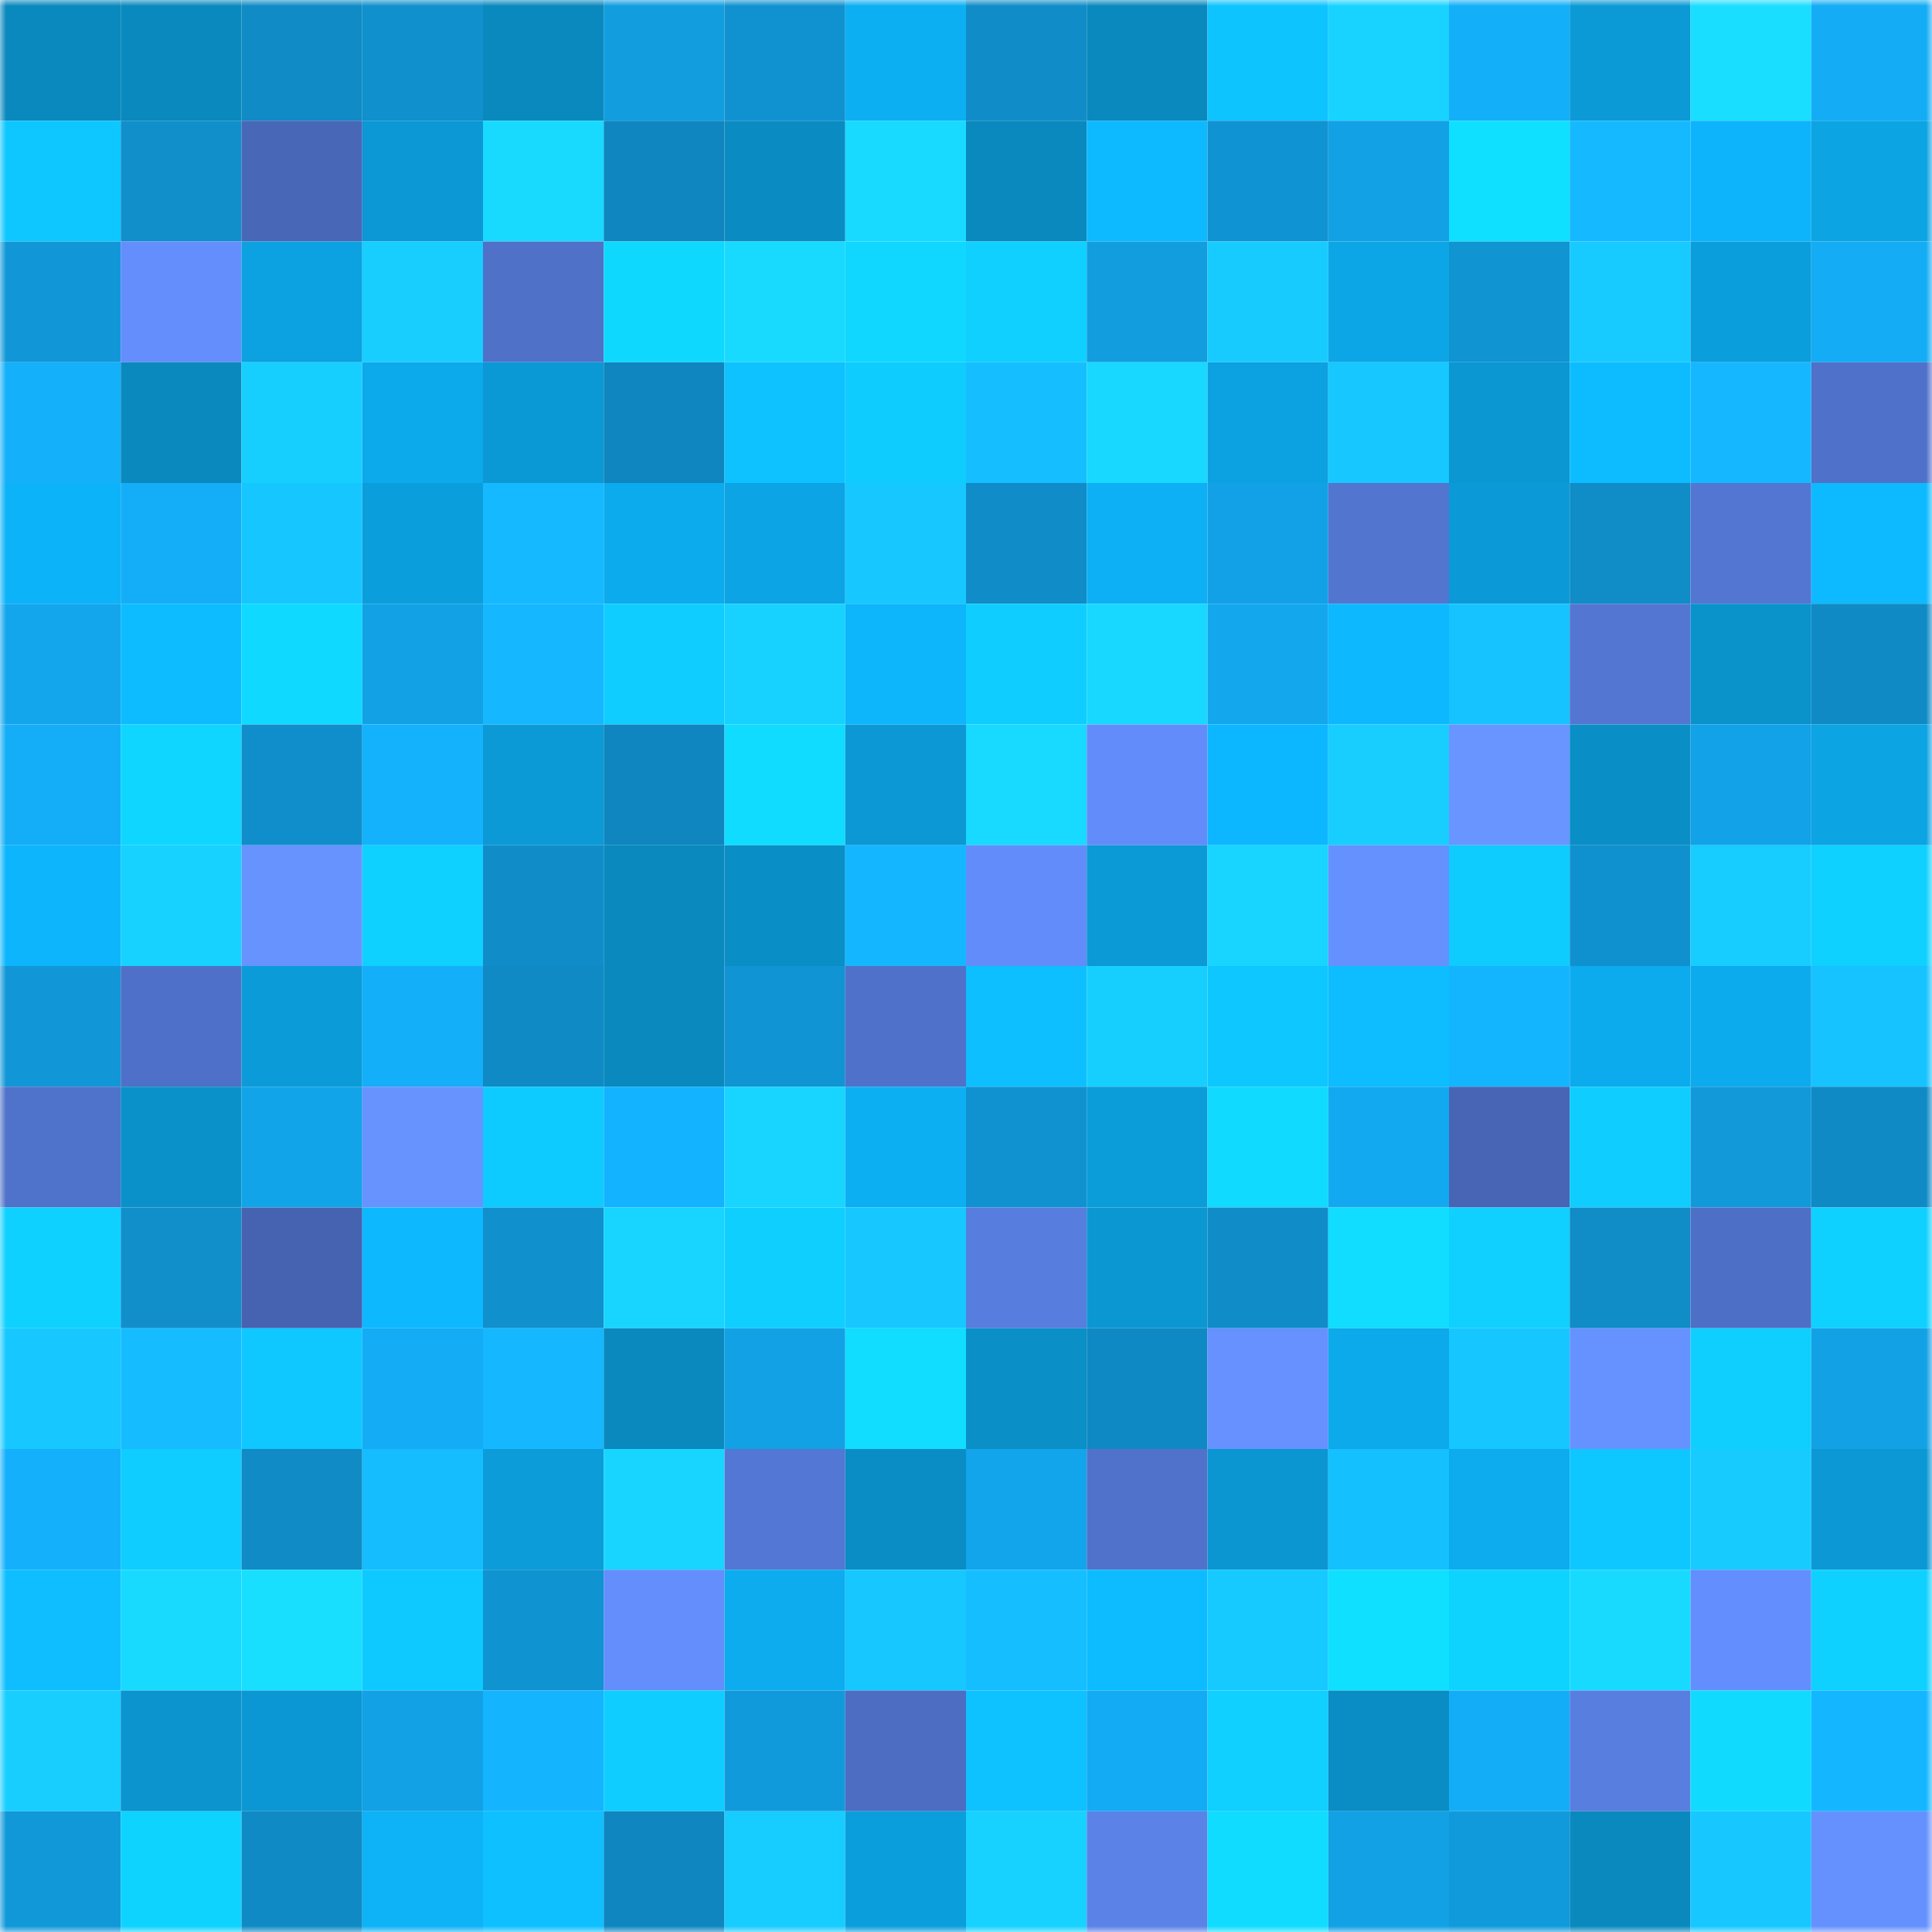 <svg viewBox="0 0 160 160" fill="none" role="img" xmlns="http://www.w3.org/2000/svg" width="240" height="240" name="ens%2Credtoro.eth"><mask id="1518914350" mask-type="alpha" maskUnits="userSpaceOnUse" x="0" y="0" width="160" height="160"><rect width="160" height="160" fill="#FFFFFF"></rect></mask><g mask="url(#1518914350)"><rect x="0" y="0" width="10" height="10" fill="#0a89be"></rect><rect x="10" y="0" width="10" height="10" fill="#0a89be"></rect><rect x="20" y="0" width="10" height="10" fill="#108bc6"></rect><rect x="30" y="0" width="10" height="10" fill="#1090cd"></rect><rect x="40" y="0" width="10" height="10" fill="#0a89be"></rect><rect x="50" y="0" width="10" height="10" fill="#129ddf"></rect><rect x="60" y="0" width="10" height="10" fill="#1092d0"></rect><rect x="70" y="0" width="10" height="10" fill="#0daff3"></rect><rect x="80" y="0" width="10" height="10" fill="#108dc9"></rect><rect x="90" y="0" width="10" height="10" fill="#0a89be"></rect><rect x="100" y="0" width="10" height="10" fill="#0ec4ff"></rect><rect x="110" y="0" width="10" height="10" fill="#18d3ff"></rect><rect x="120" y="0" width="10" height="10" fill="#14aff9"></rect><rect x="130" y="0" width="10" height="10" fill="#0b9ad6"></rect><rect x="140" y="0" width="10" height="10" fill="#19deff"></rect><rect x="150" y="0" width="10" height="10" fill="#13acf5"></rect><rect x="0" y="10" width="10" height="10" fill="#0ec7ff"></rect><rect x="10" y="10" width="10" height="10" fill="#108fcb"></rect><rect x="20" y="10" width="10" height="10" fill="#4867b7"></rect><rect x="30" y="10" width="10" height="10" fill="#0b98d4"></rect><rect x="40" y="10" width="10" height="10" fill="#18daff"></rect><rect x="50" y="10" width="10" height="10" fill="#0f86bf"></rect><rect x="60" y="10" width="10" height="10" fill="#0a8bc2"></rect><rect x="70" y="10" width="10" height="10" fill="#18d9ff"></rect><rect x="80" y="10" width="10" height="10" fill="#0a89be"></rect><rect x="90" y="10" width="10" height="10" fill="#0db9ff"></rect><rect x="100" y="10" width="10" height="10" fill="#1093d2"></rect><rect x="110" y="10" width="10" height="10" fill="#12a1e5"></rect><rect x="120" y="10" width="10" height="10" fill="#10e0ff"></rect><rect x="130" y="10" width="10" height="10" fill="#15b9ff"></rect><rect x="140" y="10" width="10" height="10" fill="#0db4fb"></rect><rect x="150" y="10" width="10" height="10" fill="#0ca4e3"></rect><rect x="0" y="20" width="10" height="10" fill="#1197d8"></rect><rect x="10" y="20" width="10" height="10" fill="#638efc"></rect><rect x="20" y="20" width="10" height="10" fill="#0ca1e0"></rect><rect x="30" y="20" width="10" height="10" fill="#17ceff"></rect><rect x="40" y="20" width="10" height="10" fill="#4f71c8"></rect><rect x="50" y="20" width="10" height="10" fill="#0fd8ff"></rect><rect x="60" y="20" width="10" height="10" fill="#18daff"></rect><rect x="70" y="20" width="10" height="10" fill="#0fd7ff"></rect><rect x="80" y="20" width="10" height="10" fill="#0fd0ff"></rect><rect x="90" y="20" width="10" height="10" fill="#129ddf"></rect><rect x="100" y="20" width="10" height="10" fill="#17cbff"></rect><rect x="110" y="20" width="10" height="10" fill="#0ca6e7"></rect><rect x="120" y="20" width="10" height="10" fill="#1094d2"></rect><rect x="130" y="20" width="10" height="10" fill="#17caff"></rect><rect x="140" y="20" width="10" height="10" fill="#0b9edc"></rect><rect x="150" y="20" width="10" height="10" fill="#13acf5"></rect><rect x="0" y="30" width="10" height="10" fill="#14b0fa"></rect><rect x="10" y="30" width="10" height="10" fill="#0a89be"></rect><rect x="20" y="30" width="10" height="10" fill="#17cfff"></rect><rect x="30" y="30" width="10" height="10" fill="#0ca9eb"></rect><rect x="40" y="30" width="10" height="10" fill="#0b99d5"></rect><rect x="50" y="30" width="10" height="10" fill="#0f86bf"></rect><rect x="60" y="30" width="10" height="10" fill="#0ec1ff"></rect><rect x="70" y="30" width="10" height="10" fill="#0fccff"></rect><rect x="80" y="30" width="10" height="10" fill="#15beff"></rect><rect x="90" y="30" width="10" height="10" fill="#18d8ff"></rect><rect x="100" y="30" width="10" height="10" fill="#0ca1e0"></rect><rect x="110" y="30" width="10" height="10" fill="#16c8ff"></rect><rect x="120" y="30" width="10" height="10" fill="#0b97d2"></rect><rect x="130" y="30" width="10" height="10" fill="#0dbcff"></rect><rect x="140" y="30" width="10" height="10" fill="#15b8ff"></rect><rect x="150" y="30" width="10" height="10" fill="#4f71c9"></rect><rect x="0" y="40" width="10" height="10" fill="#0db3f9"></rect><rect x="10" y="40" width="10" height="10" fill="#13aef7"></rect><rect x="20" y="40" width="10" height="10" fill="#16c7ff"></rect><rect x="30" y="40" width="10" height="10" fill="#0b9edc"></rect><rect x="40" y="40" width="10" height="10" fill="#15b9ff"></rect><rect x="50" y="40" width="10" height="10" fill="#0cabed"></rect><rect x="60" y="40" width="10" height="10" fill="#0ca4e4"></rect><rect x="70" y="40" width="10" height="10" fill="#16c8ff"></rect><rect x="80" y="40" width="10" height="10" fill="#108dc9"></rect><rect x="90" y="40" width="10" height="10" fill="#0db0f5"></rect><rect x="100" y="40" width="10" height="10" fill="#12a1e6"></rect><rect x="110" y="40" width="10" height="10" fill="#5275d0"></rect><rect x="120" y="40" width="10" height="10" fill="#0b9ad7"></rect><rect x="130" y="40" width="10" height="10" fill="#108cc7"></rect><rect x="140" y="40" width="10" height="10" fill="#5376d3"></rect><rect x="150" y="40" width="10" height="10" fill="#0dbaff"></rect><rect x="0" y="50" width="10" height="10" fill="#13a6ed"></rect><rect x="10" y="50" width="10" height="10" fill="#0dbcff"></rect><rect x="20" y="50" width="10" height="10" fill="#10d9ff"></rect><rect x="30" y="50" width="10" height="10" fill="#12a1e5"></rect><rect x="40" y="50" width="10" height="10" fill="#15b8ff"></rect><rect x="50" y="50" width="10" height="10" fill="#0fcdff"></rect><rect x="60" y="50" width="10" height="10" fill="#17d2ff"></rect><rect x="70" y="50" width="10" height="10" fill="#0db5fb"></rect><rect x="80" y="50" width="10" height="10" fill="#0fceff"></rect><rect x="90" y="50" width="10" height="10" fill="#18d8ff"></rect><rect x="100" y="50" width="10" height="10" fill="#13a7ed"></rect><rect x="110" y="50" width="10" height="10" fill="#0db8ff"></rect><rect x="120" y="50" width="10" height="10" fill="#16c3ff"></rect><rect x="130" y="50" width="10" height="10" fill="#5376d2"></rect><rect x="140" y="50" width="10" height="10" fill="#0a92cb"></rect><rect x="150" y="50" width="10" height="10" fill="#0f8ac5"></rect><rect x="0" y="60" width="10" height="10" fill="#13aef7"></rect><rect x="10" y="60" width="10" height="10" fill="#0fd6ff"></rect><rect x="20" y="60" width="10" height="10" fill="#108ecb"></rect><rect x="30" y="60" width="10" height="10" fill="#14b2fd"></rect><rect x="40" y="60" width="10" height="10" fill="#0b9ad6"></rect><rect x="50" y="60" width="10" height="10" fill="#0f86bf"></rect><rect x="60" y="60" width="10" height="10" fill="#10dcff"></rect><rect x="70" y="60" width="10" height="10" fill="#0b98d4"></rect><rect x="80" y="60" width="10" height="10" fill="#18d9ff"></rect><rect x="90" y="60" width="10" height="10" fill="#628cf9"></rect><rect x="100" y="60" width="10" height="10" fill="#0db7ff"></rect><rect x="110" y="60" width="10" height="10" fill="#17ceff"></rect><rect x="120" y="60" width="10" height="10" fill="#6895ff"></rect><rect x="130" y="60" width="10" height="10" fill="#0a8ec6"></rect><rect x="140" y="60" width="10" height="10" fill="#12a2e7"></rect><rect x="150" y="60" width="10" height="10" fill="#0ca4e3"></rect><rect x="0" y="70" width="10" height="10" fill="#0db5fc"></rect><rect x="10" y="70" width="10" height="10" fill="#17d2ff"></rect><rect x="20" y="70" width="10" height="10" fill="#6793ff"></rect><rect x="30" y="70" width="10" height="10" fill="#0fd1ff"></rect><rect x="40" y="70" width="10" height="10" fill="#108dc9"></rect><rect x="50" y="70" width="10" height="10" fill="#0a89be"></rect><rect x="60" y="70" width="10" height="10" fill="#0a8ec6"></rect><rect x="70" y="70" width="10" height="10" fill="#14b7ff"></rect><rect x="80" y="70" width="10" height="10" fill="#628cf9"></rect><rect x="90" y="70" width="10" height="10" fill="#0b9ad6"></rect><rect x="100" y="70" width="10" height="10" fill="#18d5ff"></rect><rect x="110" y="70" width="10" height="10" fill="#6591ff"></rect><rect x="120" y="70" width="10" height="10" fill="#0fccff"></rect><rect x="130" y="70" width="10" height="10" fill="#1091cf"></rect><rect x="140" y="70" width="10" height="10" fill="#17cdff"></rect><rect x="150" y="70" width="10" height="10" fill="#0fd1ff"></rect><rect x="0" y="80" width="10" height="10" fill="#1197d7"></rect><rect x="10" y="80" width="10" height="10" fill="#4e70c8"></rect><rect x="20" y="80" width="10" height="10" fill="#0b9bd8"></rect><rect x="30" y="80" width="10" height="10" fill="#14aff9"></rect><rect x="40" y="80" width="10" height="10" fill="#0f8ac4"></rect><rect x="50" y="80" width="10" height="10" fill="#0a89be"></rect><rect x="60" y="80" width="10" height="10" fill="#1194d3"></rect><rect x="70" y="80" width="10" height="10" fill="#4f71c9"></rect><rect x="80" y="80" width="10" height="10" fill="#0ebfff"></rect><rect x="90" y="80" width="10" height="10" fill="#17cfff"></rect><rect x="100" y="80" width="10" height="10" fill="#0ec7ff"></rect><rect x="110" y="80" width="10" height="10" fill="#0ebdff"></rect><rect x="120" y="80" width="10" height="10" fill="#14b5ff"></rect><rect x="130" y="80" width="10" height="10" fill="#0cabed"></rect><rect x="140" y="80" width="10" height="10" fill="#0cabed"></rect><rect x="150" y="80" width="10" height="10" fill="#16c3ff"></rect><rect x="0" y="90" width="10" height="10" fill="#4f72ca"></rect><rect x="10" y="90" width="10" height="10" fill="#0a91ca"></rect><rect x="20" y="90" width="10" height="10" fill="#12a4e9"></rect><rect x="30" y="90" width="10" height="10" fill="#6793ff"></rect><rect x="40" y="90" width="10" height="10" fill="#0ecbff"></rect><rect x="50" y="90" width="10" height="10" fill="#14b3ff"></rect><rect x="60" y="90" width="10" height="10" fill="#18d5ff"></rect><rect x="70" y="90" width="10" height="10" fill="#0daff3"></rect><rect x="80" y="90" width="10" height="10" fill="#1092d0"></rect><rect x="90" y="90" width="10" height="10" fill="#0b9cda"></rect><rect x="100" y="90" width="10" height="10" fill="#10daff"></rect><rect x="110" y="90" width="10" height="10" fill="#13a9f1"></rect><rect x="120" y="90" width="10" height="10" fill="#4765b4"></rect><rect x="130" y="90" width="10" height="10" fill="#0fcdff"></rect><rect x="140" y="90" width="10" height="10" fill="#1199da"></rect><rect x="150" y="90" width="10" height="10" fill="#0f8ac5"></rect><rect x="0" y="100" width="10" height="10" fill="#0fd1ff"></rect><rect x="10" y="100" width="10" height="10" fill="#108fcb"></rect><rect x="20" y="100" width="10" height="10" fill="#4563b0"></rect><rect x="30" y="100" width="10" height="10" fill="#0db8ff"></rect><rect x="40" y="100" width="10" height="10" fill="#1090cd"></rect><rect x="50" y="100" width="10" height="10" fill="#18d5ff"></rect><rect x="60" y="100" width="10" height="10" fill="#0fcfff"></rect><rect x="70" y="100" width="10" height="10" fill="#16c8ff"></rect><rect x="80" y="100" width="10" height="10" fill="#577dde"></rect><rect x="90" y="100" width="10" height="10" fill="#0b97d2"></rect><rect x="100" y="100" width="10" height="10" fill="#108dc8"></rect><rect x="110" y="100" width="10" height="10" fill="#10ddff"></rect><rect x="120" y="100" width="10" height="10" fill="#0fd0ff"></rect><rect x="130" y="100" width="10" height="10" fill="#108cc7"></rect><rect x="140" y="100" width="10" height="10" fill="#4e6fc6"></rect><rect x="150" y="100" width="10" height="10" fill="#0fd1ff"></rect><rect x="0" y="110" width="10" height="10" fill="#16c8ff"></rect><rect x="10" y="110" width="10" height="10" fill="#15bcff"></rect><rect x="20" y="110" width="10" height="10" fill="#0ec8ff"></rect><rect x="30" y="110" width="10" height="10" fill="#13acf5"></rect><rect x="40" y="110" width="10" height="10" fill="#15b8ff"></rect><rect x="50" y="110" width="10" height="10" fill="#0a89be"></rect><rect x="60" y="110" width="10" height="10" fill="#12a1e5"></rect><rect x="70" y="110" width="10" height="10" fill="#10ddff"></rect><rect x="80" y="110" width="10" height="10" fill="#0a8fc6"></rect><rect x="90" y="110" width="10" height="10" fill="#0f89c3"></rect><rect x="100" y="110" width="10" height="10" fill="#6691ff"></rect><rect x="110" y="110" width="10" height="10" fill="#0ca9eb"></rect><rect x="120" y="110" width="10" height="10" fill="#16c6ff"></rect><rect x="130" y="110" width="10" height="10" fill="#6692ff"></rect><rect x="140" y="110" width="10" height="10" fill="#0fcfff"></rect><rect x="150" y="110" width="10" height="10" fill="#12a1e5"></rect><rect x="0" y="120" width="10" height="10" fill="#14b0fb"></rect><rect x="10" y="120" width="10" height="10" fill="#0fcdff"></rect><rect x="20" y="120" width="10" height="10" fill="#108bc6"></rect><rect x="30" y="120" width="10" height="10" fill="#15bdff"></rect><rect x="40" y="120" width="10" height="10" fill="#0b9cd9"></rect><rect x="50" y="120" width="10" height="10" fill="#18d5ff"></rect><rect x="60" y="120" width="10" height="10" fill="#5377d4"></rect><rect x="70" y="120" width="10" height="10" fill="#0a8dc4"></rect><rect x="80" y="120" width="10" height="10" fill="#12a5ec"></rect><rect x="90" y="120" width="10" height="10" fill="#5072cb"></rect><rect x="100" y="120" width="10" height="10" fill="#0b96d1"></rect><rect x="110" y="120" width="10" height="10" fill="#15c0ff"></rect><rect x="120" y="120" width="10" height="10" fill="#0cacef"></rect><rect x="130" y="120" width="10" height="10" fill="#0ec7ff"></rect><rect x="140" y="120" width="10" height="10" fill="#17cbff"></rect><rect x="150" y="120" width="10" height="10" fill="#0b98d4"></rect><rect x="0" y="130" width="10" height="10" fill="#0ebeff"></rect><rect x="10" y="130" width="10" height="10" fill="#18daff"></rect><rect x="20" y="130" width="10" height="10" fill="#19dfff"></rect><rect x="30" y="130" width="10" height="10" fill="#0ec9ff"></rect><rect x="40" y="130" width="10" height="10" fill="#1093d1"></rect><rect x="50" y="130" width="10" height="10" fill="#638efc"></rect><rect x="60" y="130" width="10" height="10" fill="#0cacef"></rect><rect x="70" y="130" width="10" height="10" fill="#16c8ff"></rect><rect x="80" y="130" width="10" height="10" fill="#15bfff"></rect><rect x="90" y="130" width="10" height="10" fill="#0dbcff"></rect><rect x="100" y="130" width="10" height="10" fill="#16c9ff"></rect><rect x="110" y="130" width="10" height="10" fill="#10e0ff"></rect><rect x="120" y="130" width="10" height="10" fill="#0fd3ff"></rect><rect x="130" y="130" width="10" height="10" fill="#18daff"></rect><rect x="140" y="130" width="10" height="10" fill="#638efd"></rect><rect x="150" y="130" width="10" height="10" fill="#0fd1ff"></rect><rect x="0" y="140" width="10" height="10" fill="#17ceff"></rect><rect x="10" y="140" width="10" height="10" fill="#0b94ce"></rect><rect x="20" y="140" width="10" height="10" fill="#0b97d3"></rect><rect x="30" y="140" width="10" height="10" fill="#12a1e5"></rect><rect x="40" y="140" width="10" height="10" fill="#14b4ff"></rect><rect x="50" y="140" width="10" height="10" fill="#0fcdff"></rect><rect x="60" y="140" width="10" height="10" fill="#119adb"></rect><rect x="70" y="140" width="10" height="10" fill="#4c6dc2"></rect><rect x="80" y="140" width="10" height="10" fill="#0ec1ff"></rect><rect x="90" y="140" width="10" height="10" fill="#13abf3"></rect><rect x="100" y="140" width="10" height="10" fill="#0fd0ff"></rect><rect x="110" y="140" width="10" height="10" fill="#0a8dc4"></rect><rect x="120" y="140" width="10" height="10" fill="#13adf7"></rect><rect x="130" y="140" width="10" height="10" fill="#587ee0"></rect><rect x="140" y="140" width="10" height="10" fill="#10dbff"></rect><rect x="150" y="140" width="10" height="10" fill="#14b7ff"></rect><rect x="0" y="150" width="10" height="10" fill="#1198d9"></rect><rect x="10" y="150" width="10" height="10" fill="#0fd3ff"></rect><rect x="20" y="150" width="10" height="10" fill="#0f8ac4"></rect><rect x="30" y="150" width="10" height="10" fill="#0db2f7"></rect><rect x="40" y="150" width="10" height="10" fill="#0ec0ff"></rect><rect x="50" y="150" width="10" height="10" fill="#0f86bf"></rect><rect x="60" y="150" width="10" height="10" fill="#17ccff"></rect><rect x="70" y="150" width="10" height="10" fill="#0b9edc"></rect><rect x="80" y="150" width="10" height="10" fill="#17d2ff"></rect><rect x="90" y="150" width="10" height="10" fill="#5b82e7"></rect><rect x="100" y="150" width="10" height="10" fill="#10dcff"></rect><rect x="110" y="150" width="10" height="10" fill="#12a1e5"></rect><rect x="120" y="150" width="10" height="10" fill="#119adb"></rect><rect x="130" y="150" width="10" height="10" fill="#0a89be"></rect><rect x="140" y="150" width="10" height="10" fill="#16c8ff"></rect><rect x="150" y="150" width="10" height="10" fill="#6591ff"></rect></g></svg>